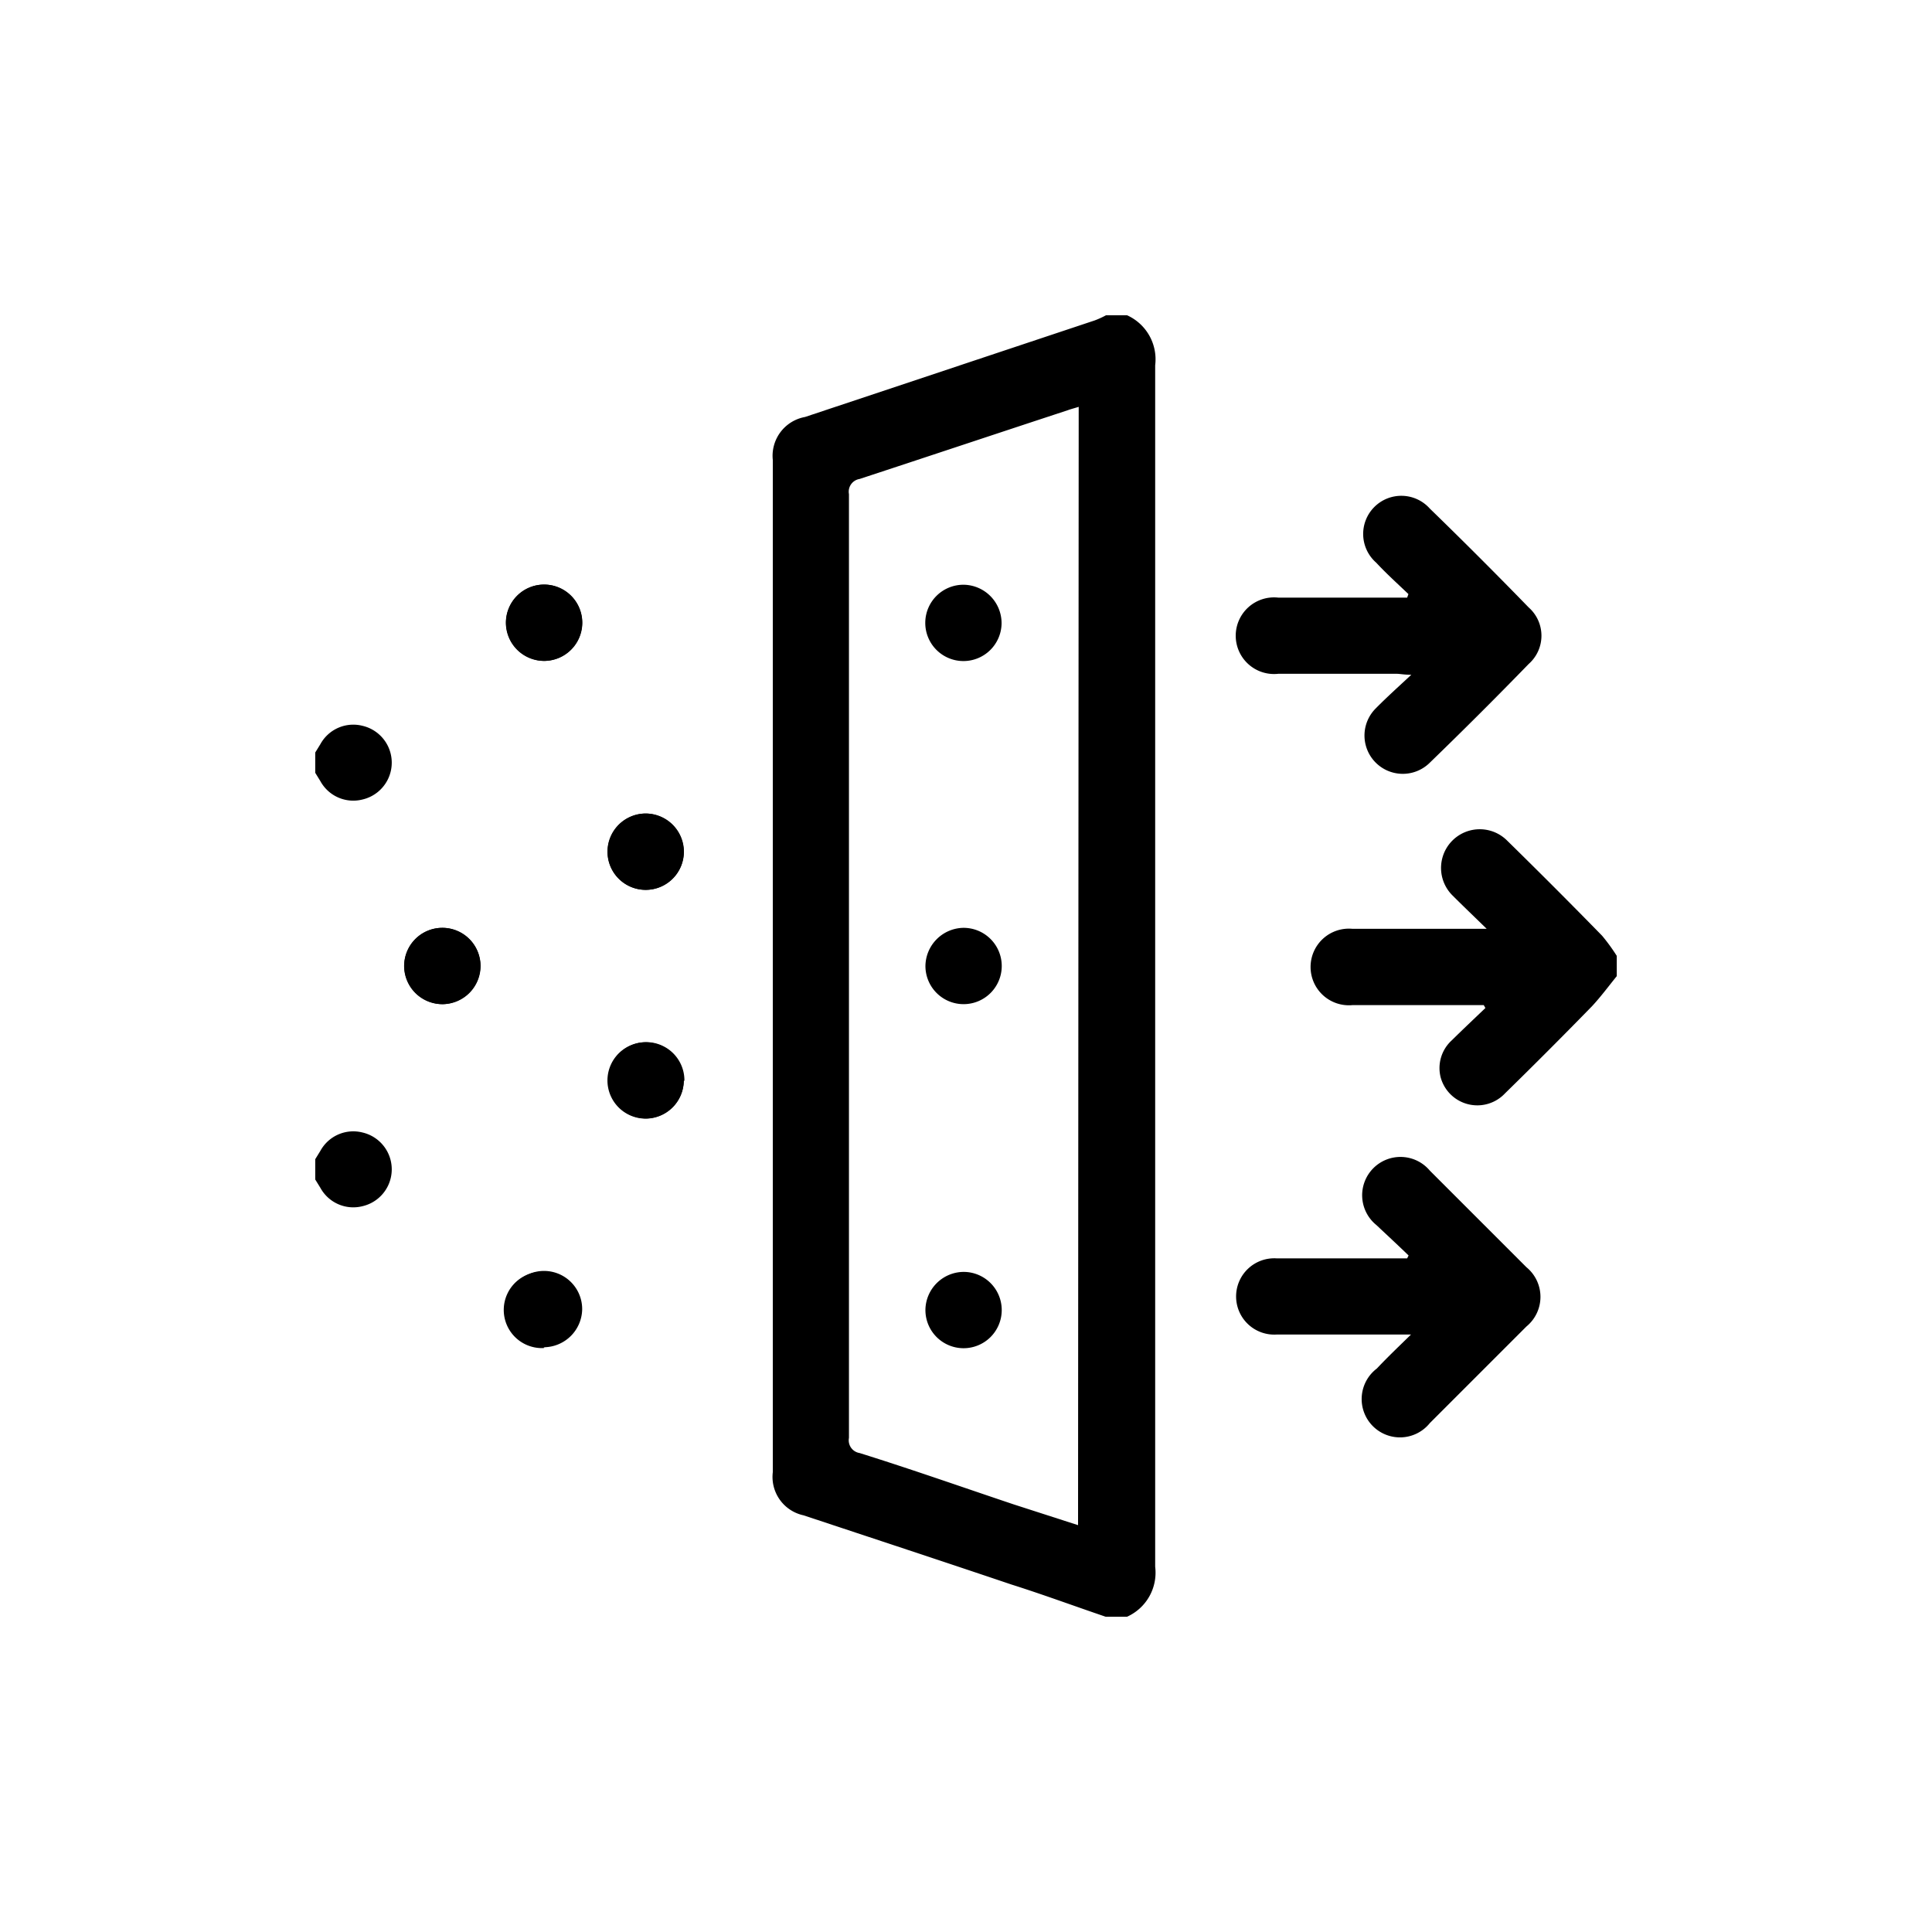 <svg id="Layer_1" data-name="Layer 1" xmlns="http://www.w3.org/2000/svg" viewBox="0 0 120 120"><path d="M33.81,41.05a2.37,2.37,0,1,0-2.38-2.33A2.4,2.4,0,0,0,33.81,41.05Zm6.3,9.48a2.37,2.37,0,1,0,2.36,2.35A2.4,2.4,0,0,0,40.11,50.53ZM27.51,62.37a2.37,2.37,0,1,0-2.4-2.32A2.39,2.39,0,0,0,27.51,62.37Zm15,4.76a2.37,2.37,0,1,0-2.37,2.34A2.38,2.38,0,0,0,42.47,67.13ZM33.78,83.68A2.37,2.37,0,0,0,33.84,79a2.37,2.37,0,1,0-.06,4.73Z"/><path d="M70,19.58a3,3,0,0,1,1.75,3.11q0,37.31,0,74.62A3,3,0,0,1,70,100.42H68.68c-2-.68-3.89-1.38-5.85-2-4.3-1.45-8.61-2.87-12.92-4.3A2.44,2.44,0,0,1,48,91.44V28.57a2.45,2.45,0,0,1,2-2.67l18-6a5.55,5.55,0,0,0,.7-.32Zm-3,5.69c-.29.09-.49.14-.68.21C62,26.9,57.68,28.34,53.39,29.75a.8.8,0,0,0-.66.94q0,29.31,0,58.62a.8.8,0,0,0,.66.94c3.2,1,6.38,2.12,9.57,3.19l4,1.29Z"/><path d="M100.42,60.63c-.51.63-1,1.29-1.53,1.86q-2.67,2.74-5.41,5.42a2.36,2.36,0,0,1-4-1,2.33,2.33,0,0,1,.7-2.3c.69-.68,1.39-1.34,2.08-2l-.1-.18H84a2.38,2.38,0,1,1,0-4.74h8.34c-.82-.8-1.48-1.43-2.12-2.07A2.39,2.39,0,1,1,93.6,52.2q3,2.94,5.91,5.92a11.79,11.79,0,0,1,.91,1.25Z"/><path d="M19.58,46.74l.32-.52a2.33,2.33,0,0,1,2.61-1.14,2.35,2.35,0,0,1,0,4.58,2.33,2.33,0,0,1-2.61-1.14L19.58,48Z"/><path d="M19.58,72l.32-.52a2.33,2.33,0,0,1,2.61-1.14,2.35,2.35,0,0,1,0,4.58,2.33,2.33,0,0,1-2.61-1.14l-.32-.52Z"/><path d="M33.81,41.05a2.37,2.37,0,1,1,2.35-2.36A2.39,2.39,0,0,1,33.81,41.05Z"/><path d="M40.11,50.53a2.37,2.37,0,1,1-2.37,2.35A2.39,2.39,0,0,1,40.11,50.53Z"/><path d="M27.51,62.37A2.37,2.37,0,1,1,29.84,60,2.4,2.4,0,0,1,27.51,62.37Z"/><path d="M42.47,67.13a2.37,2.37,0,1,1-2.32-2.39A2.39,2.39,0,0,1,42.47,67.13Z"/><path d="M33.78,83.68a2.37,2.37,0,1,1,2.38-2.34A2.4,2.4,0,0,1,33.78,83.68Z"/><path d="M87.48,36.9c-.68-.65-1.38-1.28-2-1.95a2.37,2.37,0,1,1,3.33-3.36q3.09,3,6.14,6.14a2.34,2.34,0,0,1,0,3.51q-3,3.09-6.14,6.13A2.37,2.37,0,1,1,85.45,44c.66-.67,1.36-1.3,2.21-2.09-.48,0-.7-.06-.92-.06H79.4a2.38,2.38,0,1,1,0-4.73h8Z"/><path d="M87.64,82.89H86c-2.23,0-4.47,0-6.7,0a2.37,2.37,0,1,1,0-4.73h8.1l.09-.18c-.65-.63-1.32-1.25-2-1.89a2.38,2.38,0,1,1,3.32-3.38q3,3,6,6a2.38,2.38,0,0,1,0,3.68q-3,3-6,6A2.38,2.38,0,1,1,85.52,85C86.16,84.32,86.82,83.69,87.64,82.89Z"/><path d="M62.21,38.72a2.37,2.37,0,1,1-2.32-2.4A2.39,2.39,0,0,1,62.21,38.72Z"/><path d="M59.82,57.63A2.37,2.37,0,1,1,57.48,60,2.4,2.4,0,0,1,59.82,57.63Z"/><path d="M59.87,79a2.37,2.37,0,1,1-2.39,2.32A2.39,2.39,0,0,1,59.87,79Z"/></svg>